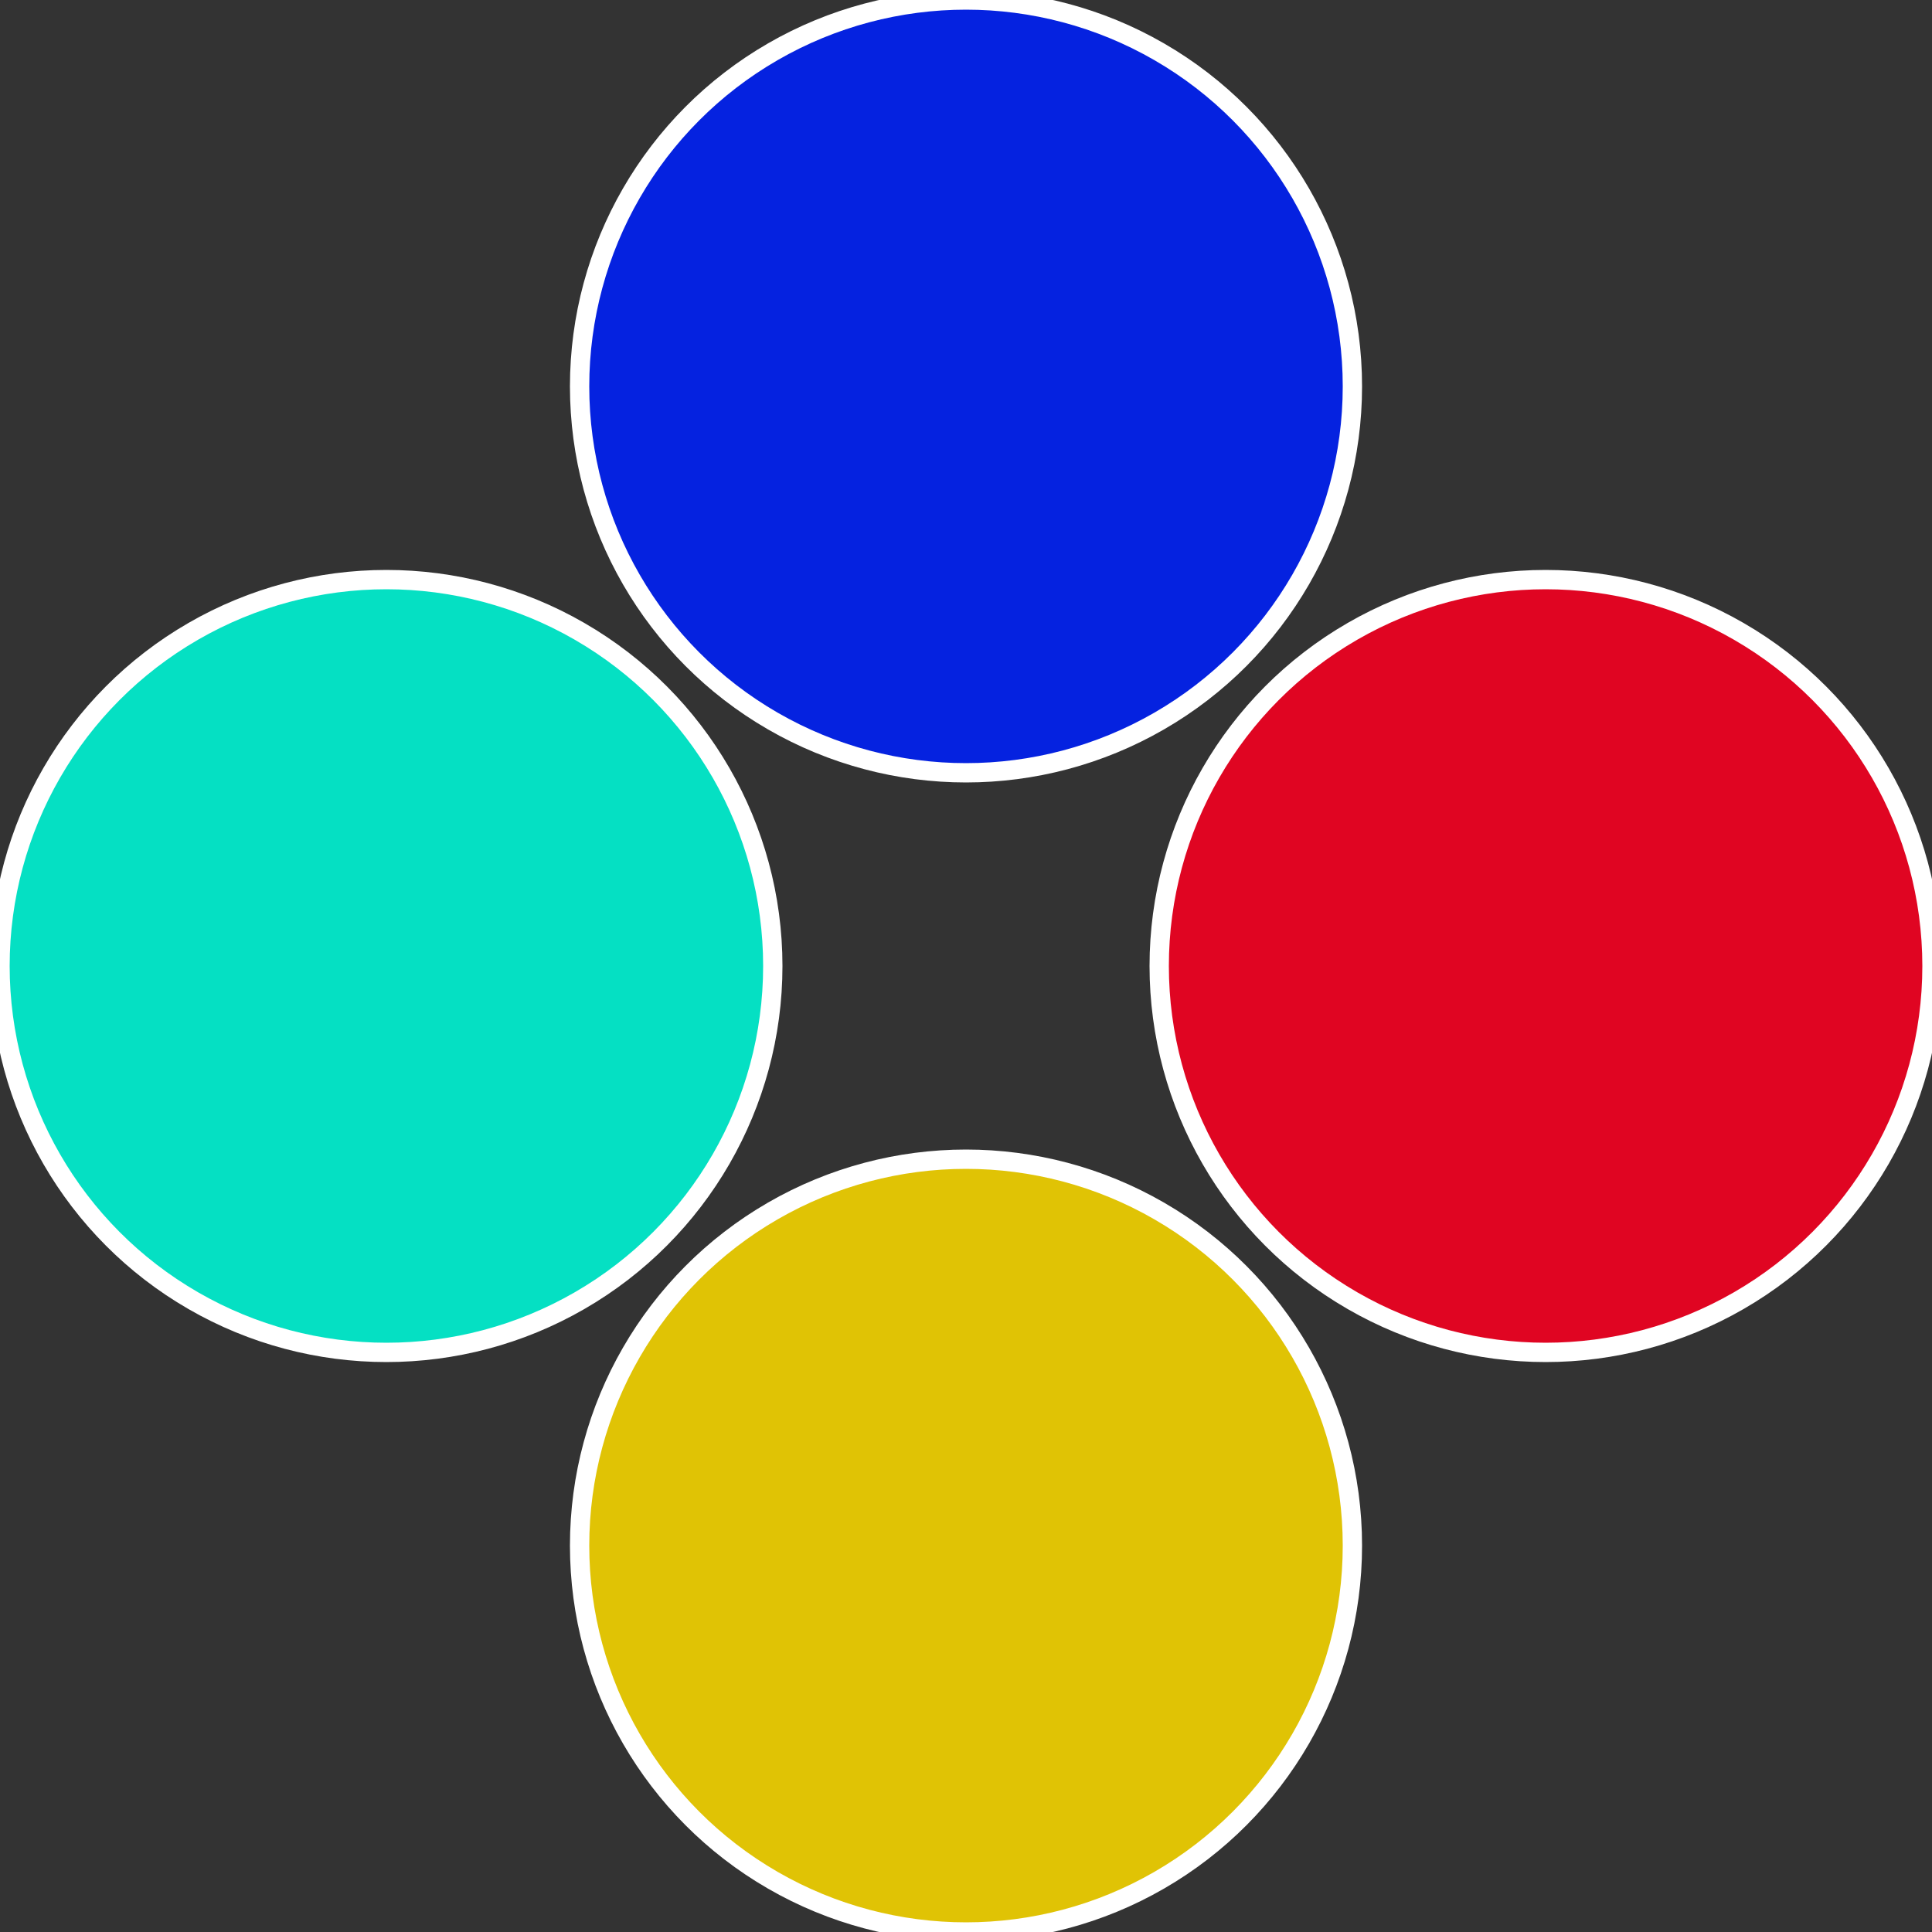 <?xml version="1.0" standalone="no"?>
<svg width="500" height="500" viewBox="-1 -1 2 2" xmlns="http://www.w3.org/2000/svg">
 
                <rect x="-1" y="-1" width="2" height="2" fill="#333333" stroke="none"/>
 
                <circle cx="0.6" cy="0" r="0.4" fill="#e00522" stroke="#fff" stroke-width="1%" />
             
                <circle cx="3.6739403974421E-17" cy="0.6" r="0.4" fill="#e0c305" stroke="#fff" stroke-width="1%" />
             
                <circle cx="-0.6" cy="7.3478807948841E-17" r="0.4" fill="#05e0c3" stroke="#fff" stroke-width="1%" />
             
                <circle cx="-1.1021821192326E-16" cy="-0.6" r="0.4" fill="#0522e0" stroke="#fff" stroke-width="1%" />
            </svg>

